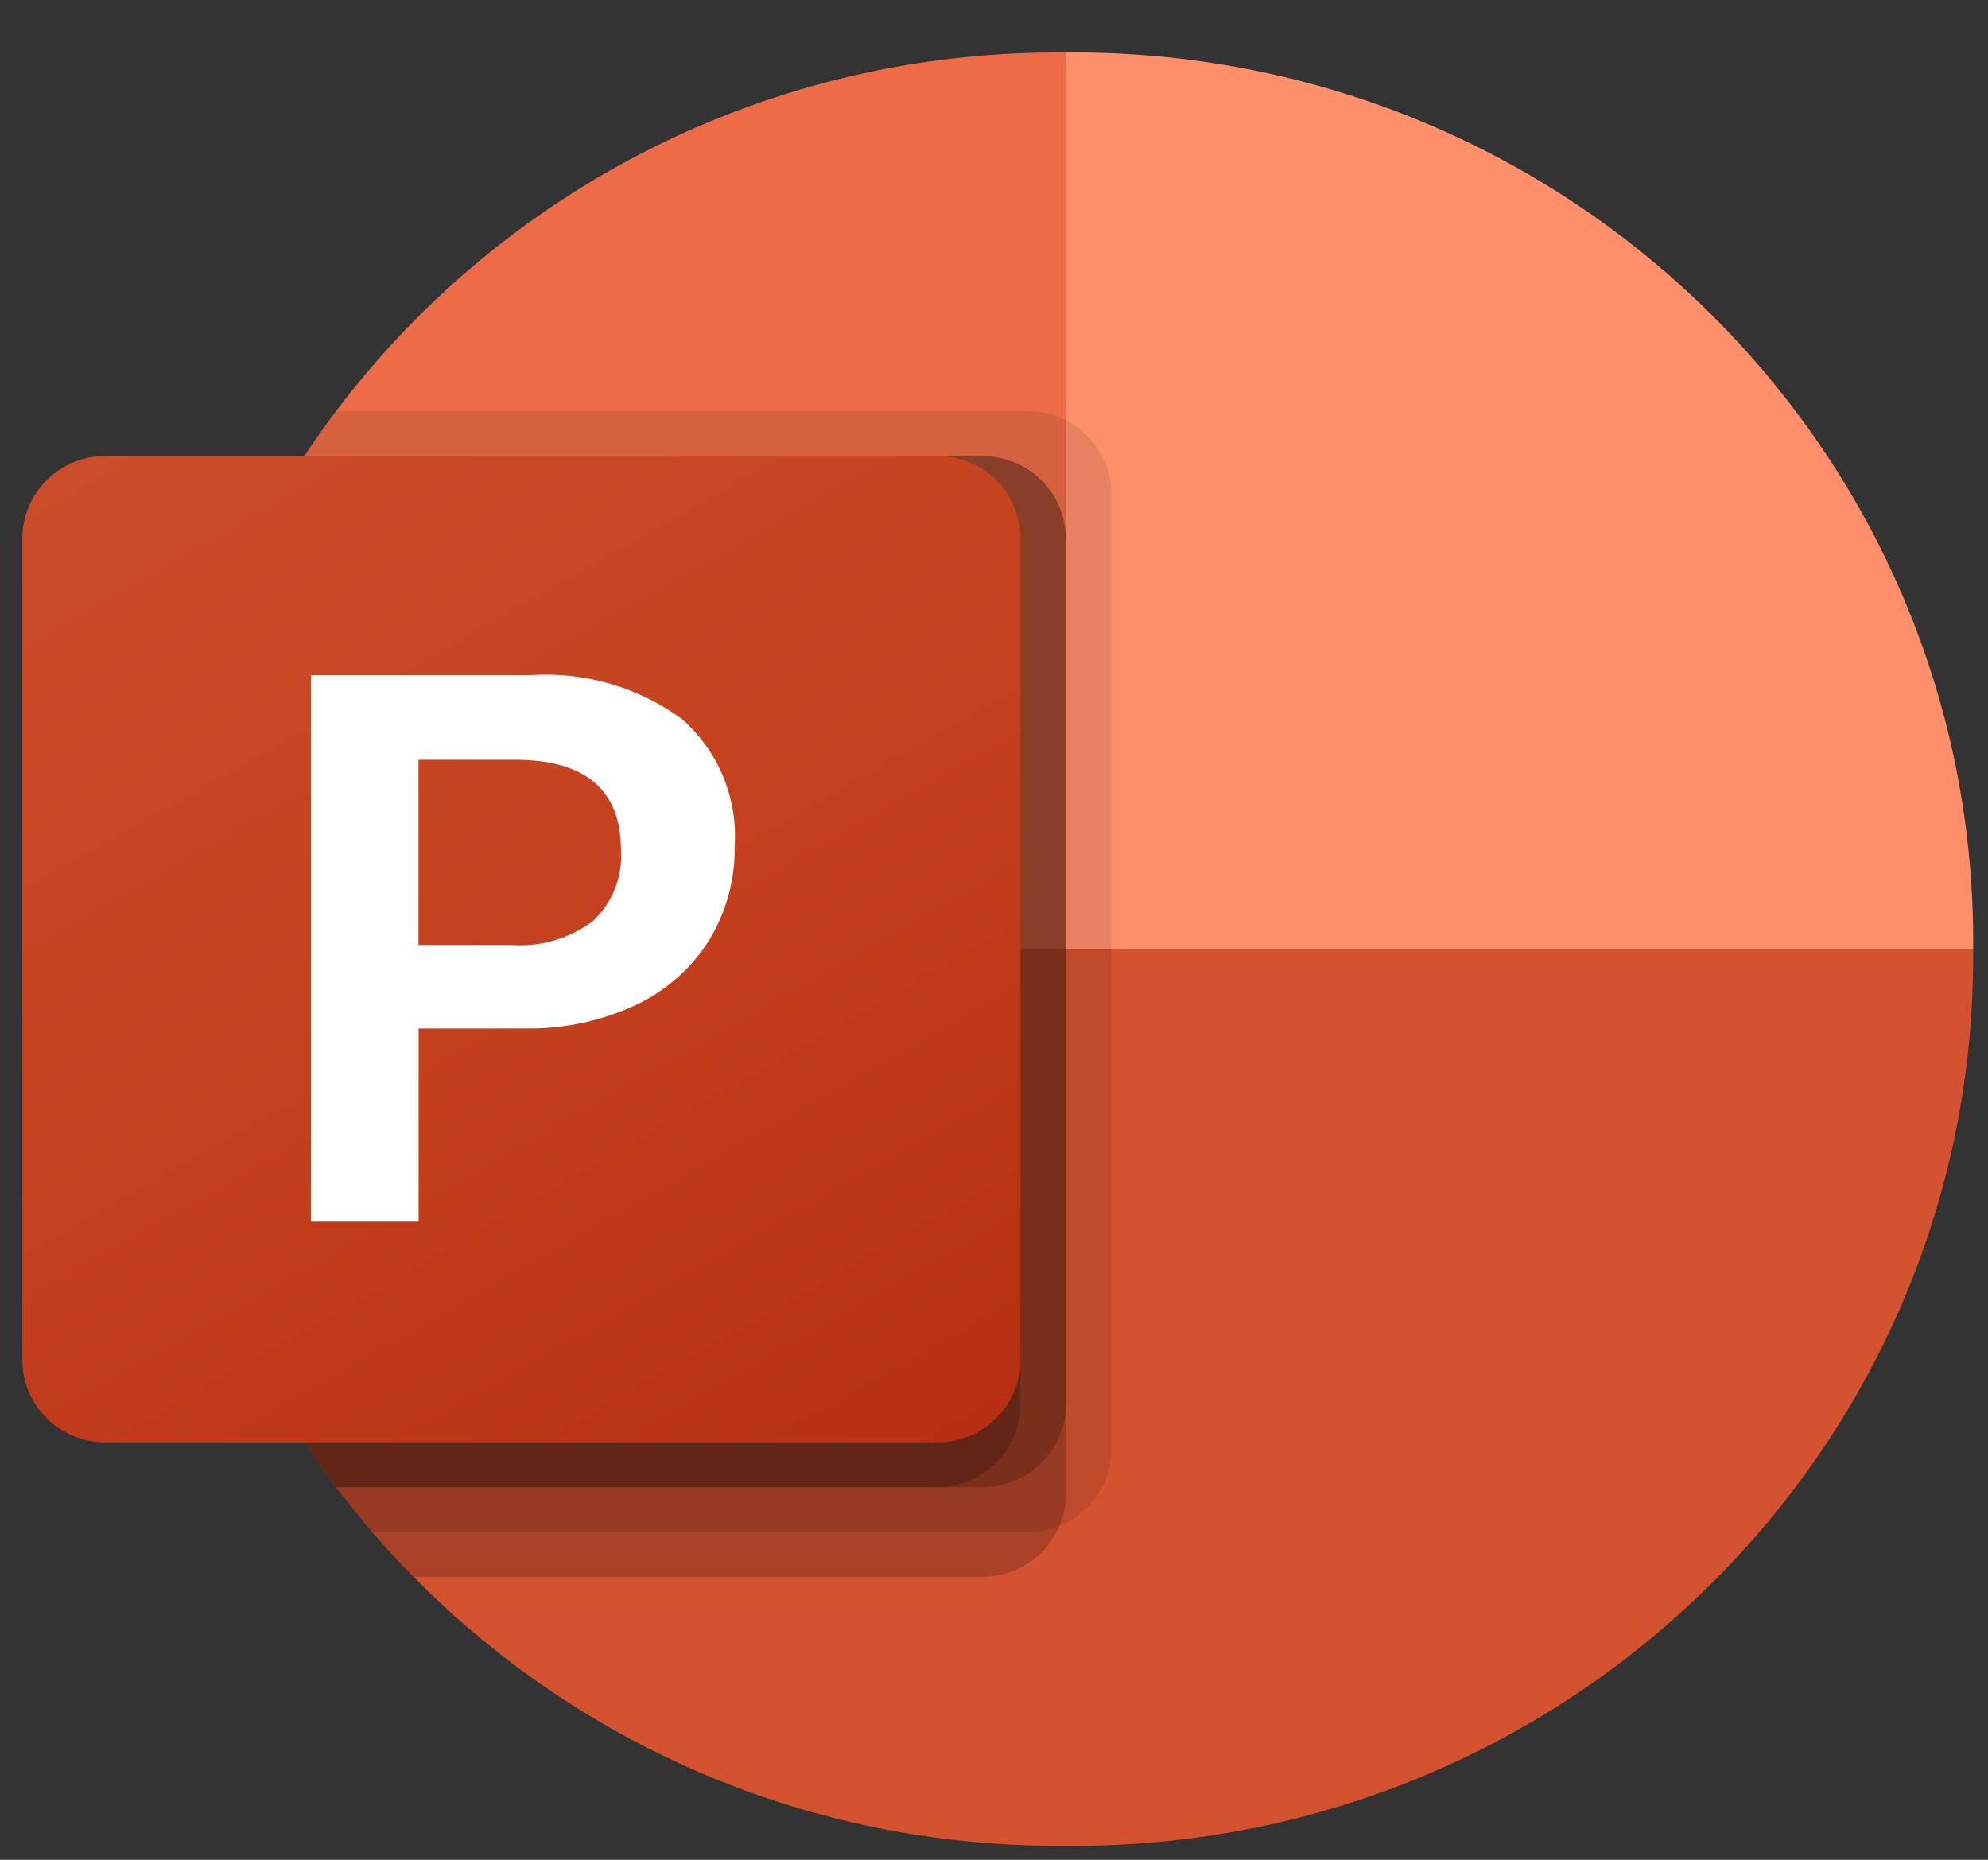 <svg width="31" height="29" viewBox="0 0 31 29" fill="none" xmlns="http://www.w3.org/2000/svg">
<rect x="0" y="0" width="31" height="29" fill="#333333" stroke="none"/>
<g clip-path="url(#clip0_8318_3623)">
<path d="M18.742 16.198L16.62 0.818H16.461C8.744 0.84 2.493 7.017 2.471 14.643V14.8L18.742 16.198Z" fill="#ED6C47"/>
<path d="M16.779 0.818H16.62V14.8L23.695 17.596L30.769 14.8V14.643C30.747 7.017 24.496 0.84 16.779 0.818Z" fill="#FF8F6B"/>
<path d="M30.769 14.8V14.954C30.747 22.582 24.495 28.761 16.776 28.783H16.464C8.745 28.761 2.493 22.582 2.471 14.954V14.8H30.769Z" fill="#D35230"/>
<path opacity="0.1" d="M17.327 7.69V22.609C17.324 23.128 17.006 23.593 16.521 23.791C16.366 23.855 16.2 23.889 16.033 23.889H5.81C5.612 23.665 5.421 23.427 5.244 23.19C3.442 20.814 2.468 17.924 2.471 14.954V14.646C2.467 11.968 3.259 9.347 4.749 7.11C4.904 6.872 5.067 6.634 5.244 6.411H16.033C16.745 6.416 17.322 6.986 17.327 7.69Z" fill="black"/>
<path opacity="0.2" d="M16.62 8.39V23.309C16.62 23.475 16.586 23.639 16.521 23.791C16.321 24.271 15.85 24.585 15.325 24.588H6.454C6.23 24.364 6.015 24.131 5.81 23.889C5.612 23.665 5.421 23.428 5.244 23.19C3.442 20.814 2.468 17.924 2.471 14.954V14.647C2.467 11.968 3.259 9.348 4.749 7.11H15.325C16.038 7.115 16.614 7.685 16.62 8.39Z" fill="black"/>
<path opacity="0.2" d="M16.62 8.39V21.911C16.614 22.615 16.038 23.185 15.325 23.19H5.244C3.442 20.814 2.468 17.924 2.471 14.954V14.647C2.467 11.968 3.259 9.348 4.749 7.11H15.325C16.038 7.116 16.614 7.685 16.62 8.39Z" fill="black"/>
<path opacity="0.2" d="M15.912 8.39V21.911C15.907 22.615 15.331 23.185 14.618 23.19H5.244C3.442 20.814 2.468 17.924 2.471 14.954V14.647C2.467 11.968 3.259 9.348 4.749 7.11H14.618C15.331 7.116 15.907 7.685 15.912 8.39Z" fill="black"/>
<path d="M1.645 7.11H14.616C15.332 7.11 15.913 7.684 15.913 8.392V21.209C15.913 21.917 15.332 22.491 14.616 22.491H1.645C0.929 22.491 0.349 21.917 0.349 21.209V8.392C0.349 7.684 0.929 7.11 1.645 7.11Z" fill="url(#paint0_linear_8318_3623)"/>
<path d="M8.272 10.528C9.117 10.472 9.954 10.714 10.634 11.212C10.914 11.459 11.133 11.765 11.276 12.108C11.418 12.451 11.48 12.822 11.456 13.192C11.465 13.714 11.325 14.227 11.051 14.672C10.773 15.11 10.373 15.459 9.9 15.678C9.358 15.927 8.766 16.05 8.168 16.037H6.528V19.05H4.848V10.528H8.272ZM6.526 14.735H7.973C8.431 14.768 8.886 14.634 9.251 14.358C9.4 14.217 9.516 14.045 9.591 13.854C9.665 13.664 9.697 13.46 9.683 13.256C9.683 12.317 9.131 11.847 8.026 11.847H6.526V14.735H6.526Z" fill="white"/>
</g>
<defs>
<linearGradient id="paint0_linear_8318_3623" x1="3.052" y1="6.109" x2="13.03" y2="23.595" gradientUnits="userSpaceOnUse">
<stop stop-color="#CA4C28"/>
<stop offset="0.5" stop-color="#C5401E"/>
<stop offset="1" stop-color="#B62F14"/>
</linearGradient>
<clipPath id="clip0_8318_3623">
<rect width="30.456" height="28" fill="white" transform="translate(0.331 0.8)"/>
</clipPath>
</defs>
</svg>
